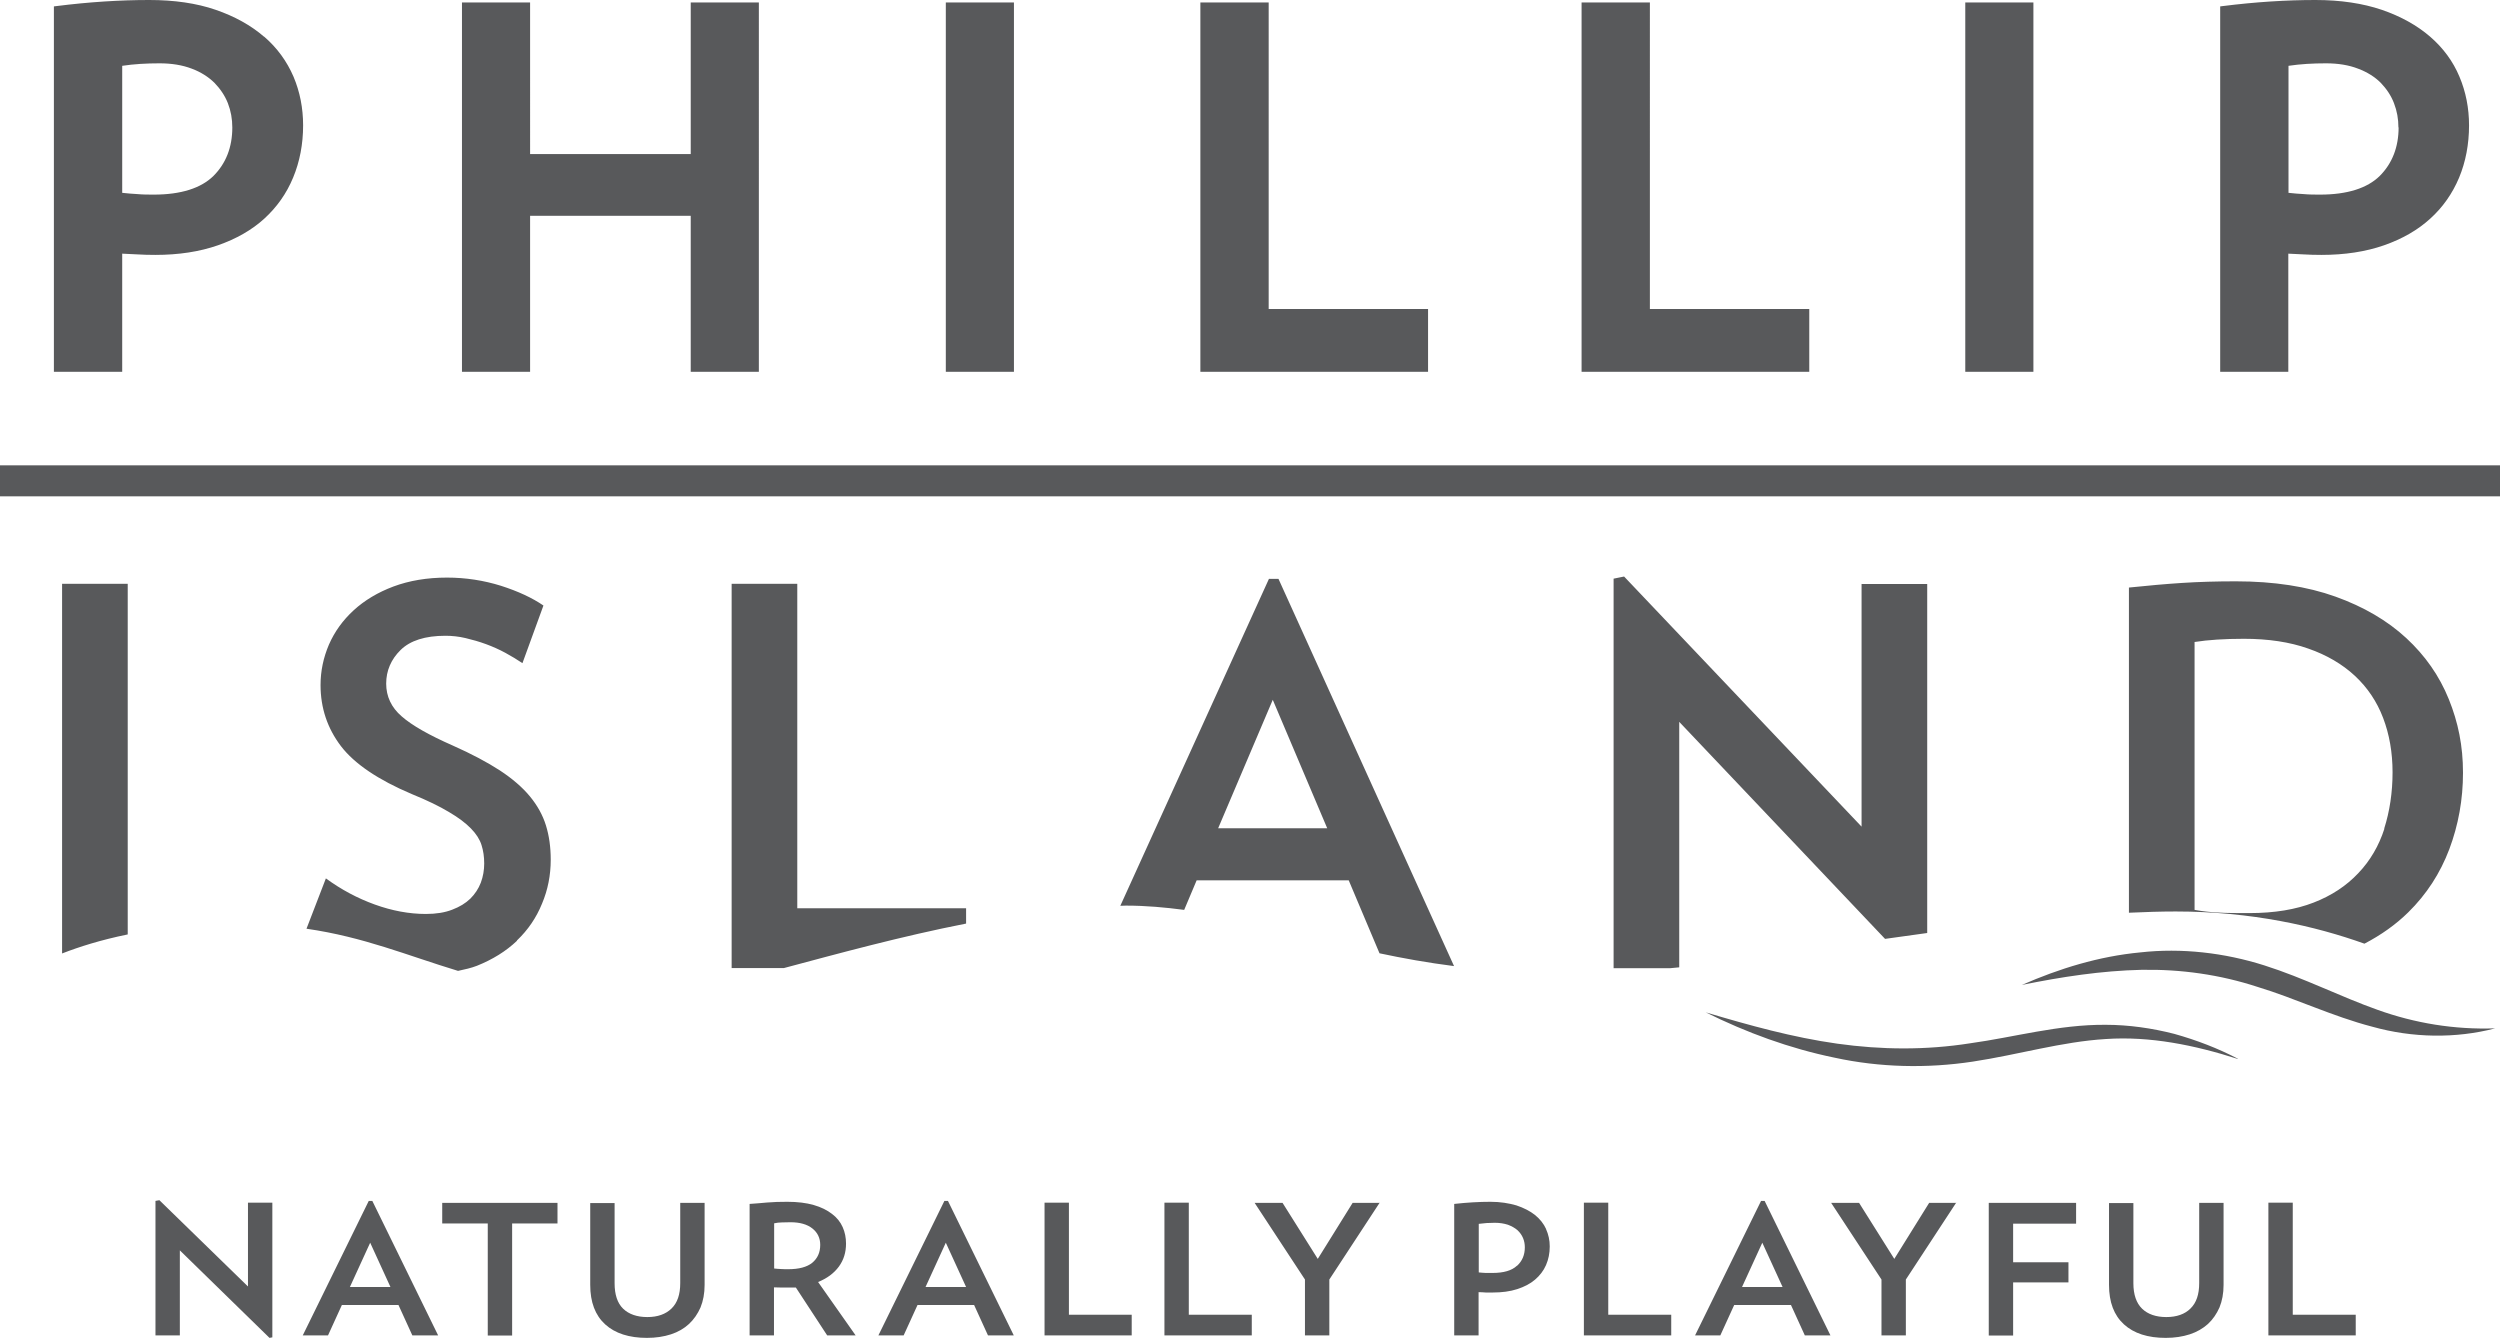 <svg xmlns="http://www.w3.org/2000/svg" id="Layer_2" data-name="Layer 2" viewBox="0 0 140.54 75.21"><defs><style>      .cls-1 {        fill: #58595b;        fill-rule: evenodd;      }    </style></defs><g id="Layer_1-2" data-name="Layer 1"><path class="cls-1" d="M14.84,2.06c-.73-.63-1.64-1.14-2.72-1.51-1.07-.37-2.33-.55-3.73-.55-1.63,0-3.38.11-5.2.34l-.16.02v20.54h3.84v-6.64l.83.04c.32.02.67.03,1.03.03,1.31,0,2.49-.18,3.52-.54,1.03-.36,1.91-.86,2.61-1.5.7-.64,1.25-1.41,1.62-2.31.37-.89.56-1.88.56-2.93,0-.97-.18-1.89-.54-2.74-.37-.86-.92-1.62-1.65-2.25h0ZM13.06,7.16c0,1.12-.36,2.03-1.06,2.73-.7.69-1.83,1.05-3.35,1.05-.31,0-.62,0-.94-.03-.26-.01-.54-.04-.84-.07V3.7c.66-.1,1.37-.14,2.1-.14.68,0,1.29.1,1.81.3.51.19.93.46,1.27.79.33.34.59.72.76,1.15.17.44.25.89.25,1.37h0ZM38.83,8.66h-9.03V.14h-3.83v20.76h3.83v-8.77h9.03v8.77h3.83V.14h-3.83v8.52M53.17,20.9h3.83V.14h-3.83v20.76ZM71.31.14h-3.83v20.76h12.8v-3.53h-8.96V.14M92.74.14h-3.83v20.76h12.8v-3.53h-8.96V.14M110.48,20.9h3.83V.14h-3.83v20.76ZM138.26,4.31c-.36-.86-.91-1.61-1.65-2.25-.73-.63-1.64-1.14-2.72-1.51C132.83.19,131.57,0,130.17,0,128.54,0,126.79.11,124.97.34l-.16.02v20.54h3.83v-6.64l.83.04c.33.02.67.03,1.03.03,1.31,0,2.49-.18,3.52-.54,1.03-.36,1.9-.86,2.6-1.5.71-.64,1.25-1.42,1.62-2.3.37-.89.56-1.88.56-2.94,0-.97-.18-1.89-.54-2.74h0ZM134.84,7.16c0,1.11-.36,2.03-1.06,2.73-.7.69-1.83,1.05-3.35,1.05-.31,0-.62,0-.94-.03-.26-.01-.54-.04-.84-.07V3.7c.67-.1,1.37-.14,2.11-.14.68,0,1.29.1,1.8.3.51.19.94.46,1.27.79.33.34.59.73.75,1.15.17.44.25.89.25,1.37ZM0,27.9h140.54v-1.74H0v1.74ZM3.49,32.82v20.78c.95-.37,2.17-.76,3.69-1.07v-19.71h-3.69M29.06,52.87c.62-.59,1.09-1.28,1.41-2.07.33-.78.49-1.61.49-2.47,0-.71-.09-1.35-.27-1.93-.18-.58-.48-1.12-.9-1.63-.42-.51-.99-1-1.69-1.46-.71-.46-1.59-.93-2.65-1.4-1.34-.59-2.29-1.13-2.87-1.64-.58-.5-.87-1.12-.87-1.84s.27-1.36.81-1.89c.54-.53,1.38-.8,2.52-.8.37,0,.75.04,1.13.13.38.09.77.2,1.15.34.38.14.74.3,1.09.49.35.19.66.38.96.58l1.18-3.24c-.63-.43-1.42-.8-2.39-1.11-.96-.3-1.98-.46-3.03-.46-1.12,0-2.12.17-3.01.5-.88.33-1.63.78-2.24,1.34-.61.56-1.07,1.2-1.39,1.93-.31.73-.47,1.48-.47,2.27,0,1.3.39,2.44,1.15,3.44.76.99,2.09,1.89,3.98,2.69.86.35,1.56.69,2.09,1.01.53.31.94.62,1.24.93.3.31.49.61.59.93.1.31.15.66.15,1.03s-.06.73-.19,1.08c-.13.34-.33.64-.59.9-.27.26-.6.46-1.02.62-.41.16-.9.24-1.48.24-.94,0-1.9-.18-2.87-.53-.97-.35-1.89-.84-2.75-1.47l-1.09,2.83c3.24.47,5.62,1.49,8.52,2.37.37-.08.74-.16,1.07-.29.87-.35,1.62-.81,2.24-1.4M44.82,51.07v-18.25h-3.69v21.6h2.94c3.07-.82,6.62-1.79,10.24-2.5v-.86h-9.49M68.48,46.56l3.07-7.22,3.06,7.22h-6.13ZM71.34,32.53l-8.36,18.39c.11,0,.22-.01.32-.01,1.12,0,2.2.1,3.27.24l.7-1.66h8.55l1.73,4.1c1.31.28,2.7.53,4.19.72l-9.87-21.77h-.53,0ZM104.65,32.82v13.65l-13.35-14.06-.59.12v21.9h3.16c.18-.02.35-.03.53-.05v-13.8l11.57,12.2c.79-.11,1.58-.22,2.37-.33v-19.62h-3.68M134.04,46.59c-.31.96-.8,1.8-1.47,2.5-.67.71-1.5,1.26-2.51,1.65-1,.39-2.2.59-3.6.59-.71,0-1.29,0-1.74-.03-.45-.02-.9-.07-1.35-.15v-15.06c.76-.12,1.69-.18,2.77-.18,1.37,0,2.58.18,3.62.55,1.04.36,1.92.88,2.62,1.53.71.66,1.24,1.45,1.59,2.37.35.92.53,1.94.53,3.06s-.16,2.19-.47,3.16M137.69,47.74c.51-1.36.77-2.79.77-4.3s-.27-2.83-.8-4.14c-.53-1.31-1.33-2.45-2.39-3.43-1.06-.98-2.39-1.76-3.98-2.33-1.59-.57-3.46-.86-5.6-.86-1.08,0-2.09.03-3.02.09-.93.06-1.93.15-2.99.26v18.28c.89-.04,1.77-.07,2.63-.07,4.27,0,7.84.82,10.61,1.81.94-.49,1.77-1.08,2.46-1.76,1.03-1.01,1.8-2.2,2.31-3.55M113.66,55.37c2.1-.92,4.33-1.61,6.66-1.83,2.32-.26,4.73.02,6.97.73,2.24.71,4.28,1.76,6.37,2.5,2.09.75,4.31,1.12,6.61,1.04-2.22.58-4.65.54-6.9-.09-2.27-.59-4.34-1.6-6.46-2.24-2.11-.69-4.3-1-6.53-.96-2.22.05-4.47.39-6.72.85M125.8,59.53c-2.43-.78-4.94-1.29-7.42-1.12-2.48.15-4.91.88-7.48,1.27-2.57.39-5.23.33-7.76-.22-2.53-.52-4.96-1.41-7.25-2.55,2.45.73,4.9,1.41,7.39,1.76,2.49.35,4.99.37,7.47-.02,2.47-.34,4.98-1.06,7.62-1.04,1.3,0,2.61.19,3.86.51,1.25.35,2.45.81,3.58,1.4M132.43,75.07v-1.16h-3.54v-6.3h-1.37v7.46h4.91ZM125,67.62h-1.37v4.51c0,.64-.16,1.11-.49,1.43-.32.32-.78.48-1.36.48s-1.04-.16-1.36-.47c-.32-.31-.49-.79-.49-1.43v-4.51h-1.37v4.6c0,.97.28,1.71.84,2.22.56.51,1.34.76,2.35.76.5,0,.95-.07,1.35-.2.4-.13.74-.33,1.02-.58.28-.26.49-.57.65-.93.15-.37.23-.79.23-1.27v-4.6h0ZM116.71,68.78v-1.16h-4.91v7.46h1.37v-2.99h3.11v-1.13h-3.11v-2.17h3.54ZM109.99,67.62h-1.54l-1.96,3.15-1.98-3.15h-1.57l2.83,4.31v3.14h1.37v-3.14l2.83-4.32h0ZM102.9,75.07l-3.7-7.56h-.2l-3.71,7.56h1.42l.78-1.71h3.19l.78,1.71h1.45,0ZM100.22,72.35h-2.29l1.14-2.49s1.14,2.49,1.14,2.49ZM93.95,75.07v-1.16h-3.54v-6.3h-1.37v7.46h4.91ZM86.92,69.1c-.14-.31-.35-.57-.63-.8-.28-.22-.63-.4-1.05-.54-.42-.12-.9-.2-1.45-.2-.64,0-1.32.04-2.04.12v7.39h1.37v-2.43c.13,0,.27.01.4.02.14,0,.27,0,.4,0,.51,0,.97-.06,1.37-.19.4-.13.73-.3,1-.53.27-.23.48-.5.62-.82.14-.32.21-.67.21-1.05,0-.35-.07-.67-.21-.98h0ZM85.27,71.16c-.29.27-.75.4-1.37.4-.12,0-.25,0-.37,0-.13,0-.26-.02-.4-.03v-2.73c.29-.04.58-.06.9-.06.28,0,.52.04.74.11.21.08.39.18.53.3.14.13.25.28.32.45.07.17.1.34.1.52,0,.43-.15.78-.44,1.04h0ZM77.58,67.62h-1.54l-1.96,3.15-1.98-3.15h-1.57l2.83,4.31v3.14h1.37v-3.14l2.83-4.32h0ZM70.37,75.07v-1.16h-3.54v-6.3h-1.37v7.46h4.91ZM63.62,75.07v-1.16h-3.53v-6.3h-1.37v7.46h4.91,0ZM56.99,75.07l-3.7-7.56h-.2l-3.71,7.56h1.42l.78-1.71h3.18l.78,1.71h1.45ZM54.31,72.35h-2.28l1.14-2.49,1.14,2.49ZM48.1,75.07l-2.11-3c.51-.21.89-.49,1.17-.87.27-.37.4-.8.4-1.29,0-.33-.06-.64-.19-.93-.13-.29-.33-.54-.6-.74-.27-.21-.61-.38-1.03-.5-.42-.12-.91-.18-1.48-.18-.41,0-.79.01-1.13.04-.34.03-.67.06-.99.08v7.39h1.37v-2.7c.13,0,.27.01.4.01.14,0,.27,0,.4,0h.22c.07,0,.14,0,.21,0l1.76,2.69s1.59,0,1.59,0ZM45.66,70.99c-.3.24-.75.36-1.35.36-.13,0-.27,0-.4-.01-.14,0-.26-.02-.39-.03v-2.54c.14-.03.29-.05.44-.05.15,0,.31-.01.48-.01.53,0,.94.12,1.23.35.29.23.44.54.44.92,0,.43-.15.76-.45,1.01h0ZM39.61,67.62h-1.37v4.51c0,.64-.16,1.11-.49,1.43-.33.32-.78.48-1.36.48s-1.04-.16-1.36-.47c-.32-.31-.48-.79-.48-1.43v-4.51h-1.37v4.6c0,.97.28,1.71.84,2.22.56.51,1.35.76,2.35.76.5,0,.95-.07,1.35-.2.4-.13.74-.33,1.01-.58.28-.26.49-.57.65-.93.15-.37.23-.79.23-1.27v-4.6ZM31.34,68.78v-1.16h-6.48v1.16h2.56v6.3h1.37v-6.3h2.55ZM24.63,75.07l-3.7-7.56h-.2l-3.71,7.56h1.42l.78-1.71h3.18l.78,1.71h1.45,0ZM21.95,72.35h-2.28l1.14-2.49,1.14,2.49ZM15.31,75.18v-7.57h-1.37v4.71l-4.98-4.85-.22.04v7.56h1.37v-4.78l5.04,4.92s.15-.03.16-.03Z"></path></g></svg>